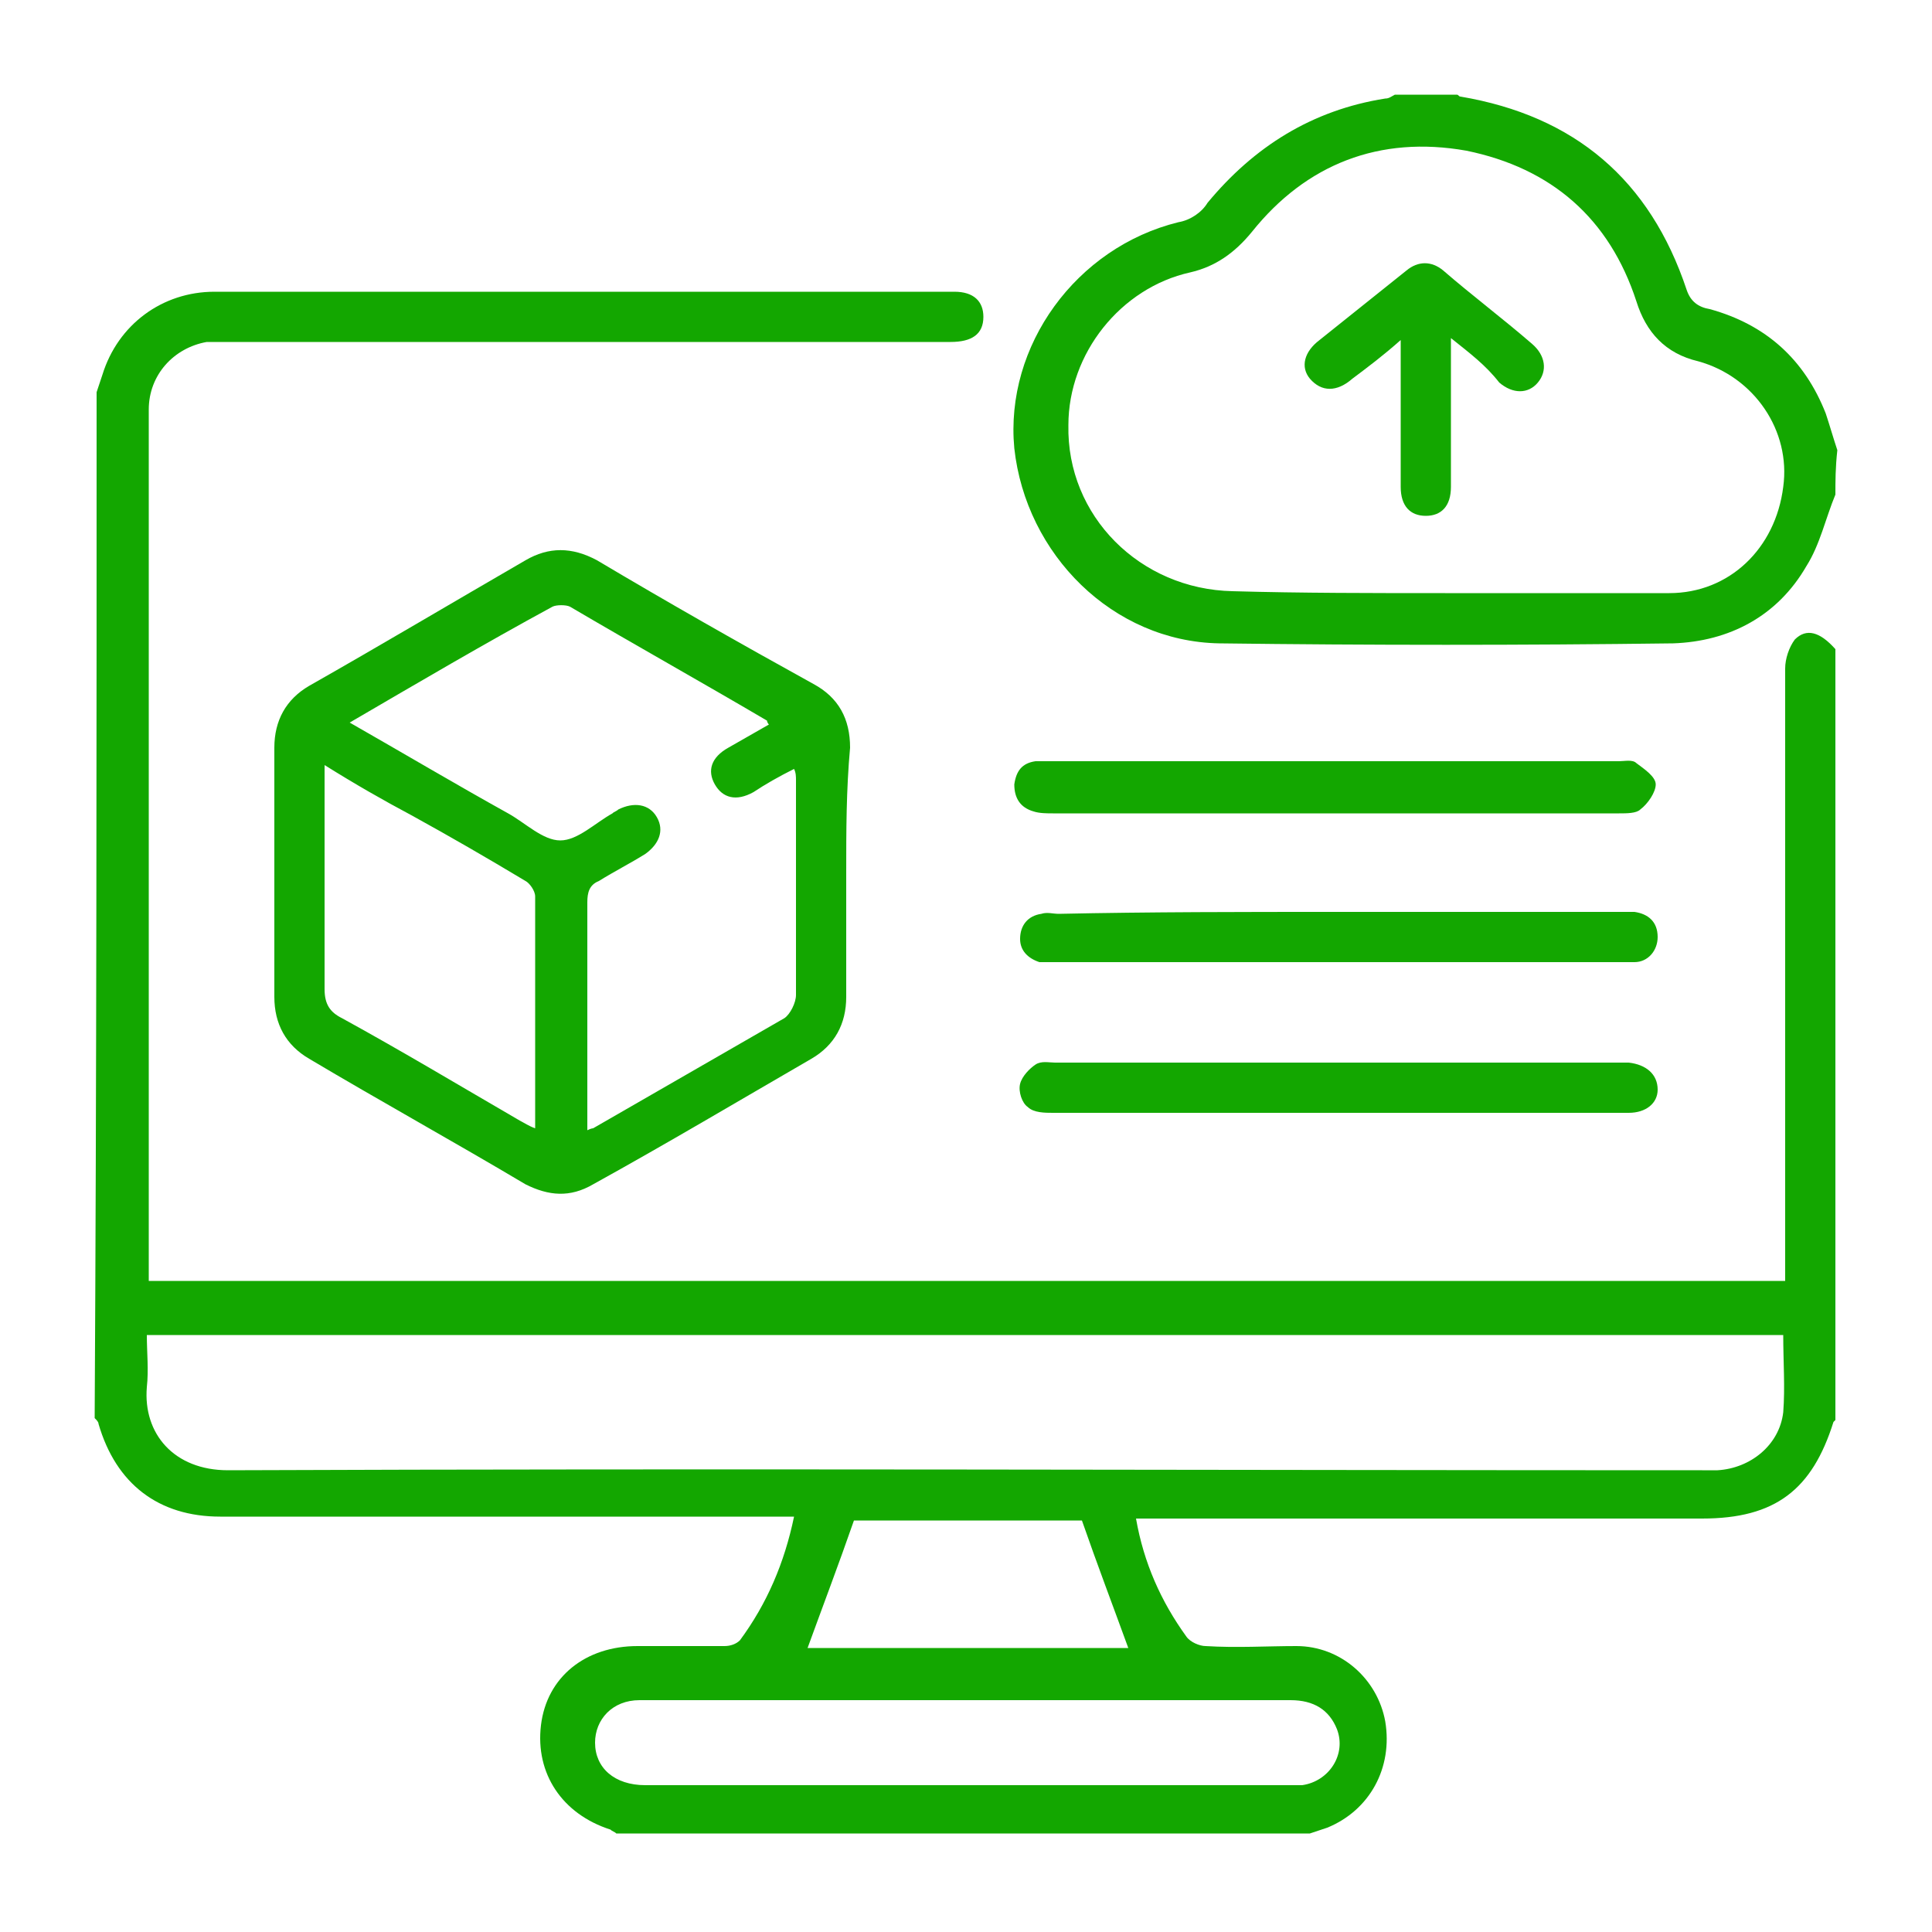 <?xml version="1.0" encoding="utf-8"?>
<!-- Generator: Adobe Illustrator 21.1.0, SVG Export Plug-In . SVG Version: 6.00 Build 0)  -->
<svg version="1.1" id="Capa_1" xmlns="http://www.w3.org/2000/svg" xmlns:xlink="http://www.w3.org/1999/xlink" x="0px" y="0px"
	 viewBox="0 0 100 100" style="enable-background:new 0 0 100 100;" xml:space="preserve">
<style type="text/css">
	.st0{fill:#13A700;}
</style>
<g id="Dlmz1x.tif">
	<g>
		<g>
			<path class="st0" d="M5,20.3c0.1-0.3,0.2-0.6,0.3-0.9c0.8-2.6,3.1-4.3,5.8-4.3c12.8,0,25.5,0,38.3,0c1,0,1.5,0.5,1.5,1.3
				c0,0.9-0.6,1.3-1.7,1.3c-12.5,0-25,0-37.4,0c-0.4,0-0.8,0-1.1,0c-1.7,0.3-3,1.7-3,3.5c0,1.7,0,3.4,0,5.1c0,13,0,26,0,38.9
				c0,0.3,0,0.7,0,1.1c28.2,0,56.4,0,84.7,0c0-0.4,0-0.7,0-1c0-10.2,0-20.4,0-30.7c0-0.5,0.2-1.1,0.5-1.5c0.6-0.6,1.3-0.4,2.1,0.5
				c0,13.3,0,26.6,0,39.9c0,0-0.1,0.1-0.1,0.1c-1.1,3.5-3,5-6.8,5c-9.4,0-18.8,0-28.2,0c-0.3,0-0.7,0-1.1,0c0.4,2.3,1.3,4.3,2.6,6.1
				c0.2,0.3,0.7,0.5,1,0.5c1.6,0.1,3.2,0,4.7,0c2.3,0,4.2,1.7,4.6,3.9c0.4,2.4-0.8,4.6-3,5.5c-0.3,0.1-0.6,0.2-0.9,0.3
				c-12,0-23.9,0-35.9,0c-0.1-0.1-0.2-0.1-0.3-0.2c-2.5-0.8-3.9-2.9-3.6-5.4c0.3-2.5,2.3-4.1,5-4.1c1.5,0,3,0,4.5,0
				c0.3,0,0.6-0.1,0.8-0.3c1.4-1.9,2.3-4,2.8-6.4c-0.4,0-0.8,0-1.1,0c-9.5,0-19.1,0-28.6,0c-3.2,0-5.4-1.7-6.3-4.8
				c0-0.1-0.1-0.2-0.2-0.3C5,55.8,5,38,5,20.3z M7.6,69.1c0,0.9,0.1,1.8,0,2.7c-0.2,2.4,1.4,4.3,4.2,4.3c25.4-0.1,50.8,0,76.3,0
				c0.3,0,0.5,0,0.8,0c1.7-0.1,3.2-1.3,3.4-3c0.1-1.3,0-2.6,0-4C64.1,69.1,35.9,69.1,7.6,69.1z M50,88c-3,0-6,0-9,0
				c-2.6,0-5.3,0-7.9,0c-1.4,0-2.3,1-2.3,2.2c0,1.3,1,2.2,2.6,2.2c11.1,0,22.3,0,33.4,0c0.2,0,0.4,0,0.6,0c1.4-0.2,2.3-1.6,1.8-2.9
				C68.8,88.5,68,88,66.8,88C61.2,88,55.6,88,50,88z M58.4,85.3c-0.8-2.2-1.6-4.3-2.4-6.6c-3.9,0-8,0-11.8,0
				c-0.8,2.3-1.6,4.4-2.4,6.6C47.2,85.3,52.8,85.3,58.4,85.3z"/>
			<path class="st0" d="M95,25.6c-0.5,1.2-0.8,2.6-1.5,3.7c-1.5,2.6-4,3.9-6.9,4c-7.8,0.1-15.7,0.1-23.5,0
				c-5.5-0.1-10-4.6-10.6-10.1C52,17.9,55.7,12.8,61,11.5c0.6-0.1,1.2-0.5,1.5-1c2.4-2.9,5.4-4.8,9.2-5.4c0.2,0,0.3-0.1,0.5-0.2
				c1.1,0,2.1,0,3.2,0c0.1,0,0.1,0.1,0.2,0.1c5.9,1,9.8,4.3,11.7,10c0.2,0.6,0.6,0.9,1.2,1c2.9,0.8,4.9,2.6,6,5.4
				c0.2,0.6,0.4,1.3,0.6,1.9C95,24.2,95,24.9,95,25.6z M74.8,30.7C74.8,30.7,74.8,30.7,74.8,30.7c3.9,0,7.7,0,11.6,0
				c3.1,0,5.5-2.3,5.9-5.5c0.4-2.9-1.5-5.7-4.4-6.5c-1.7-0.4-2.7-1.5-3.2-3.1c-1.4-4.3-4.4-6.9-8.8-7.8c-4.5-0.8-8.3,0.7-11.1,4.2
				c-0.9,1.1-1.9,1.8-3.2,2.1c-3.6,0.8-6.3,4.2-6.3,7.9c-0.1,4.7,3.7,8.5,8.5,8.6C67.3,30.7,71.1,30.7,74.8,30.7z"/>
			<path class="st0" d="M43.8,45.2c0,2.1,0,4.3,0,6.4c0,1.4-0.6,2.5-1.8,3.2c-3.8,2.2-7.5,4.4-11.3,6.5c-1.2,0.7-2.3,0.6-3.5,0
				c-3.7-2.2-7.5-4.3-11.2-6.5c-1.2-0.7-1.8-1.8-1.8-3.2c0-4.3,0-8.6,0-12.9c0-1.4,0.6-2.5,1.8-3.2c3.7-2.1,7.4-4.3,11.2-6.5
				c1.2-0.7,2.4-0.7,3.7,0c3.7,2.2,7.4,4.3,11.2,6.4c1.3,0.7,1.9,1.8,1.9,3.3C43.8,40.9,43.8,43,43.8,45.2z M18.1,37.4
				c2.8,1.6,5.5,3.2,8.2,4.7c0.9,0.5,1.8,1.4,2.7,1.4c0.9,0,1.8-0.9,2.7-1.4c0.1-0.1,0.2-0.1,0.3-0.2c0.8-0.4,1.6-0.3,2,0.4
				c0.4,0.7,0.1,1.4-0.6,1.9c-0.8,0.5-1.6,0.9-2.4,1.4c-0.5,0.2-0.6,0.6-0.6,1.1c0,3.7,0,7.4,0,11.2c0,0.2,0,0.4,0,0.6
				c0.2-0.1,0.3-0.1,0.3-0.1c3.3-1.9,6.6-3.8,9.9-5.7c0.3-0.2,0.6-0.8,0.6-1.2c0-3.7,0-7.4,0-11.1c0-0.2,0-0.4-0.1-0.6
				c-0.8,0.4-1.5,0.8-2.1,1.2c-0.9,0.5-1.6,0.3-2-0.4c-0.4-0.7-0.2-1.4,0.7-1.9c0.7-0.4,1.4-0.8,2.1-1.2c-0.1-0.1-0.1-0.2-0.1-0.2
				c-3.4-2-6.8-3.9-10.2-5.9c-0.2-0.1-0.7-0.1-0.9,0C25.1,33.3,21.7,35.3,18.1,37.4z M16.8,39.6c0,4,0,7.8,0,11.6
				c0,0.8,0.3,1.2,0.9,1.5c3.1,1.7,6.1,3.5,9.2,5.3c0.2,0.1,0.5,0.3,0.8,0.4c0-4.1,0-8,0-12c0-0.3-0.3-0.7-0.5-0.8
				c-2-1.2-3.9-2.3-5.9-3.4C19.8,41.4,18.4,40.6,16.8,39.6z"/>
			<path class="st0" d="M69.2,47.2c4.9,0,9.7,0,14.6,0c0.3,0,0.5,0,0.8,0c0.7,0.1,1.2,0.5,1.2,1.3c0,0.7-0.5,1.3-1.2,1.3
				c-0.2,0-0.4,0-0.6,0c-9.8,0-19.6,0-29.4,0c-0.3,0-0.5,0-0.8,0c-0.6-0.2-1-0.6-1-1.2c0-0.7,0.4-1.2,1.1-1.3c0.3-0.1,0.6,0,0.9,0
				C59.5,47.2,64.4,47.2,69.2,47.2z"/>
			<path class="st0" d="M69.3,39.4c4.8,0,9.7,0,14.5,0c0.3,0,0.7-0.1,0.9,0.1c0.4,0.3,1,0.7,1,1.1c0,0.4-0.4,1-0.8,1.3
				c-0.2,0.2-0.7,0.2-1.1,0.2c-9.8,0-19.5,0-29.3,0c-0.3,0-0.7,0-1-0.1c-0.7-0.2-1-0.7-1-1.4c0.1-0.7,0.4-1.1,1.1-1.2
				c0.3,0,0.6,0,0.9,0C59.6,39.4,64.5,39.4,69.3,39.4z"/>
			<path class="st0" d="M69.2,57.6c-4.9,0-9.8,0-14.7,0c-0.4,0-1,0-1.3-0.3c-0.3-0.2-0.5-0.8-0.4-1.2c0.1-0.4,0.5-0.8,0.8-1
				c0.3-0.2,0.7-0.1,1-0.1c9.8,0,19.5,0,29.3,0c0.1,0,0.3,0,0.4,0c0.9,0.1,1.5,0.6,1.5,1.4c0,0.7-0.6,1.2-1.5,1.2
				C79.3,57.6,74.3,57.6,69.2,57.6z"/>
			<path class="st0" d="M75.1,17.5c0,1,0,1.7,0,2.5c0,1.7,0,3.5,0,5.2c0,1-0.5,1.5-1.3,1.5c-0.8,0-1.3-0.5-1.3-1.5
				c0-2.2,0-4.3,0-6.5c0-0.3,0-0.6,0-1.1c-0.9,0.8-1.7,1.4-2.5,2c-0.8,0.7-1.6,0.7-2.2,0c-0.5-0.6-0.3-1.4,0.5-2
				c1.5-1.2,3-2.4,4.5-3.6c0.6-0.5,1.3-0.5,1.9,0c1.5,1.3,3.1,2.5,4.6,3.8c0.7,0.6,0.8,1.4,0.3,2c-0.5,0.6-1.3,0.6-2,0
				C76.9,18.9,76.1,18.3,75.1,17.5z"/>
		</g>
	</g>
</g>
</svg>
